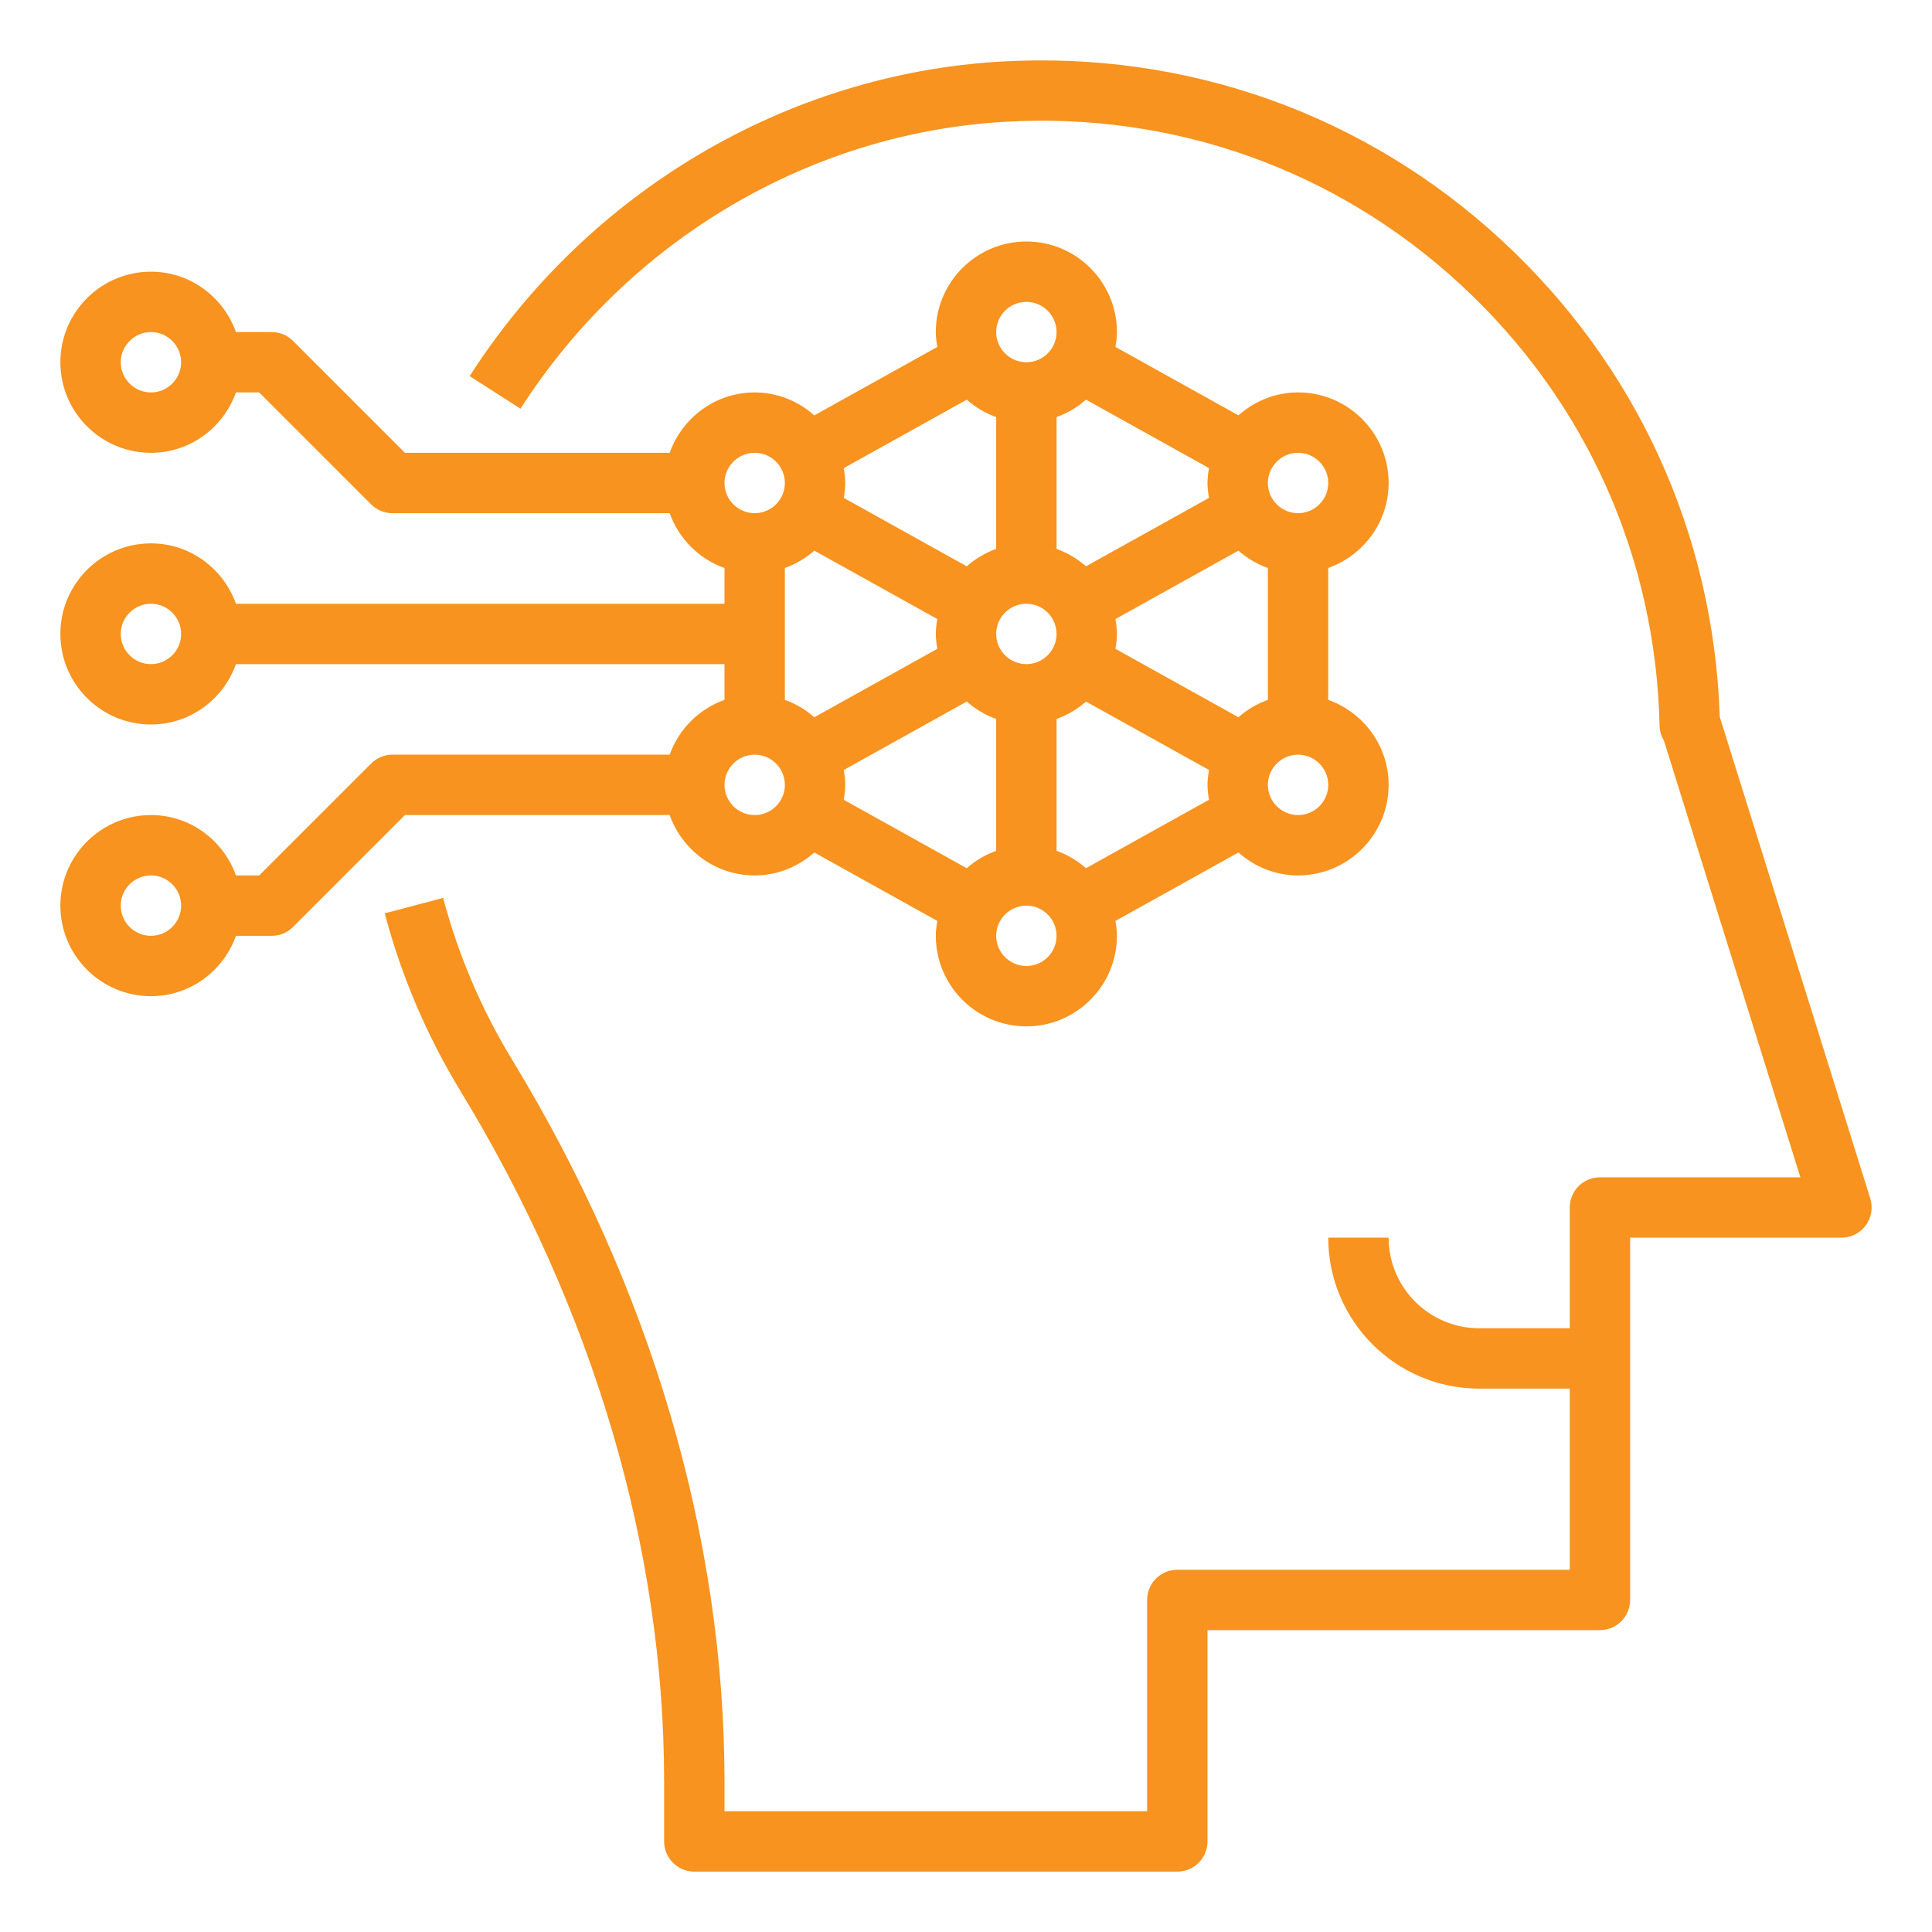 <svg width="512" height="512" viewBox="0 0 512 512" fill="none" xmlns="http://www.w3.org/2000/svg">
<path d="M177.472 200H104C101.88 200 99.84 200.84 98.344 202.344L68.688 232H62.528C59.216 222.712 50.416 216 40 216C26.768 216 16 226.768 16 240C16 253.232 26.768 264 40 264C50.416 264 59.216 257.288 62.528 248H72C74.12 248 76.16 247.16 77.656 245.656L107.312 216H177.472C180.784 225.288 189.584 232 200 232C206.08 232 211.568 229.656 215.8 225.92L248.4 244.056C248.184 245.344 248 246.648 248 248C248 261.232 258.768 272 272 272C285.232 272 296 261.232 296 248C296 246.648 295.816 245.344 295.6 244.056L328.2 225.92C332.432 229.656 337.92 232 344 232C357.232 232 368 221.232 368 208C368 197.584 361.288 188.784 352 185.472V150.52C361.288 147.208 368 138.408 368 127.992C368 114.76 357.232 103.992 344 103.992C337.92 103.992 332.432 106.336 328.2 110.072L295.6 91.936C295.816 90.656 296 89.352 296 88C296 74.768 285.232 64 272 64C258.768 64 248 74.768 248 88C248 89.352 248.184 90.656 248.4 91.944L215.8 110.08C211.568 106.344 206.08 104 200 104C189.584 104 180.784 110.712 177.472 120H107.312L77.656 90.344C76.16 88.84 74.12 88 72 88H62.528C59.216 78.712 50.416 72 40 72C26.768 72 16 82.768 16 96C16 109.232 26.768 120 40 120C50.416 120 59.216 113.288 62.528 104H68.688L98.344 133.656C99.84 135.16 101.88 136 104 136H177.472C179.888 142.776 185.224 148.112 192 150.528V160H62.528C59.216 150.712 50.416 144 40 144C26.768 144 16 154.768 16 168C16 181.232 26.768 192 40 192C50.416 192 59.216 185.288 62.528 176H192V185.472C185.224 187.888 179.888 193.224 177.472 200V200ZM40 248C35.592 248 32 244.408 32 240C32 235.592 35.592 232 40 232C44.408 232 48 235.592 48 240C48 244.408 44.408 248 40 248ZM40 104C35.592 104 32 100.408 32 96C32 91.592 35.592 88 40 88C44.408 88 48 91.592 48 96C48 100.408 44.408 104 40 104ZM40 176C35.592 176 32 172.408 32 168C32 163.592 35.592 160 40 160C44.408 160 48 163.592 48 168C48 172.408 44.408 176 40 176ZM200 216C195.592 216 192 212.408 192 208C192 203.592 195.592 200 200 200C204.408 200 208 203.592 208 208C208 212.408 204.408 216 200 216ZM215.8 145.92L248.4 164.056C248.184 165.344 248 166.648 248 168C248 169.352 248.184 170.656 248.4 171.944L215.8 190.08C213.528 188.08 210.904 186.512 208 185.472V150.52C210.904 149.488 213.536 147.928 215.8 145.92V145.92ZM328.2 190.08L295.6 171.944C295.816 170.656 296 169.352 296 168C296 166.648 295.816 165.344 295.6 164.056L328.2 145.92C330.472 147.92 333.096 149.488 336 150.528V185.48C333.096 186.512 330.464 188.072 328.2 190.08V190.08ZM223.6 204.056L256.2 185.92C258.472 187.92 261.096 189.488 264 190.528V225.48C261.096 226.52 258.464 228.08 256.2 230.088L223.6 211.952C223.816 210.656 224 209.352 224 208C224 206.648 223.816 205.344 223.6 204.056V204.056ZM272 160C276.408 160 280 163.592 280 168C280 172.408 276.408 176 272 176C267.592 176 264 172.408 264 168C264 163.592 267.592 160 272 160ZM280 190.528C282.904 189.488 285.536 187.928 287.8 185.92L320.4 204.056C320.184 205.344 320 206.648 320 208C320 209.352 320.184 210.656 320.4 211.944L287.8 230.08C285.528 228.08 282.904 226.512 280 225.472V190.528ZM320.4 131.944L287.8 150.08C285.528 148.08 282.904 146.512 280 145.472V110.52C282.904 109.48 285.536 107.92 287.8 105.912L320.4 124.048C320.184 125.344 320 126.648 320 128C320 129.352 320.184 130.656 320.4 131.944V131.944ZM264 145.472C261.096 146.512 258.464 148.072 256.2 150.08L223.6 131.944C223.816 130.656 224 129.352 224 128C224 126.648 223.816 125.344 223.6 124.056L256.2 105.92C258.472 107.92 261.096 109.488 264 110.528V145.472ZM272 256C267.592 256 264 252.408 264 248C264 243.592 267.592 240 272 240C276.408 240 280 243.592 280 248C280 252.408 276.408 256 272 256ZM344 216C339.592 216 336 212.408 336 208C336 203.592 339.592 200 344 200C348.408 200 352 203.592 352 208C352 212.408 348.408 216 344 216ZM344 120C348.408 120 352 123.592 352 128C352 132.408 348.408 136 344 136C339.592 136 336 132.408 336 128C336 123.592 339.592 120 344 120ZM272 80C276.408 80 280 83.592 280 88C280 92.408 276.408 96 272 96C267.592 96 264 92.408 264 88C264 83.592 267.592 80 272 80ZM200 120C204.408 120 208 123.592 208 128C208 132.408 204.408 136 200 136C195.592 136 192 132.408 192 128C192 123.592 195.592 120 200 120Z" fill="#F7931E"/>
<path d="M184.001 496H312.001C316.417 496 320.001 492.416 320.001 488V432H424.001C428.417 432 432.001 428.416 432.001 424V328H488.001C490.545 328 492.937 326.792 494.449 324.736C495.961 322.68 496.401 320.04 495.641 317.608L455.753 189.976C454.153 141.432 433.657 96.632 397.881 63.616C361.689 30.224 314.529 13.456 265.193 16.32C208.409 19.64 155.801 50.8 124.465 99.68L137.937 108.312C166.521 63.728 214.441 35.312 266.137 32.288C311.105 29.64 354.073 44.96 387.025 75.376C420.089 105.88 438.833 147.44 439.809 192.392C439.841 193.776 440.249 195.08 440.937 196.208L477.121 312H424.001C419.585 312 416.001 315.584 416.001 320V352H392.001C378.769 352 368.001 341.232 368.001 328H352.001C352.001 350.056 369.945 368 392.001 368H416.001V416H312.001C307.585 416 304.001 419.584 304.001 424V480H192.001V472.264C192.001 407.536 172.545 341.352 135.729 280.864C127.585 267.488 121.433 253.048 117.433 237.952L101.961 242.048C106.353 258.632 113.113 274.488 122.057 289.184C157.345 347.168 176.001 410.472 176.001 472.264V488C176.001 492.416 179.585 496 184.001 496V496Z" fill="#F7931E"/>
</svg>
